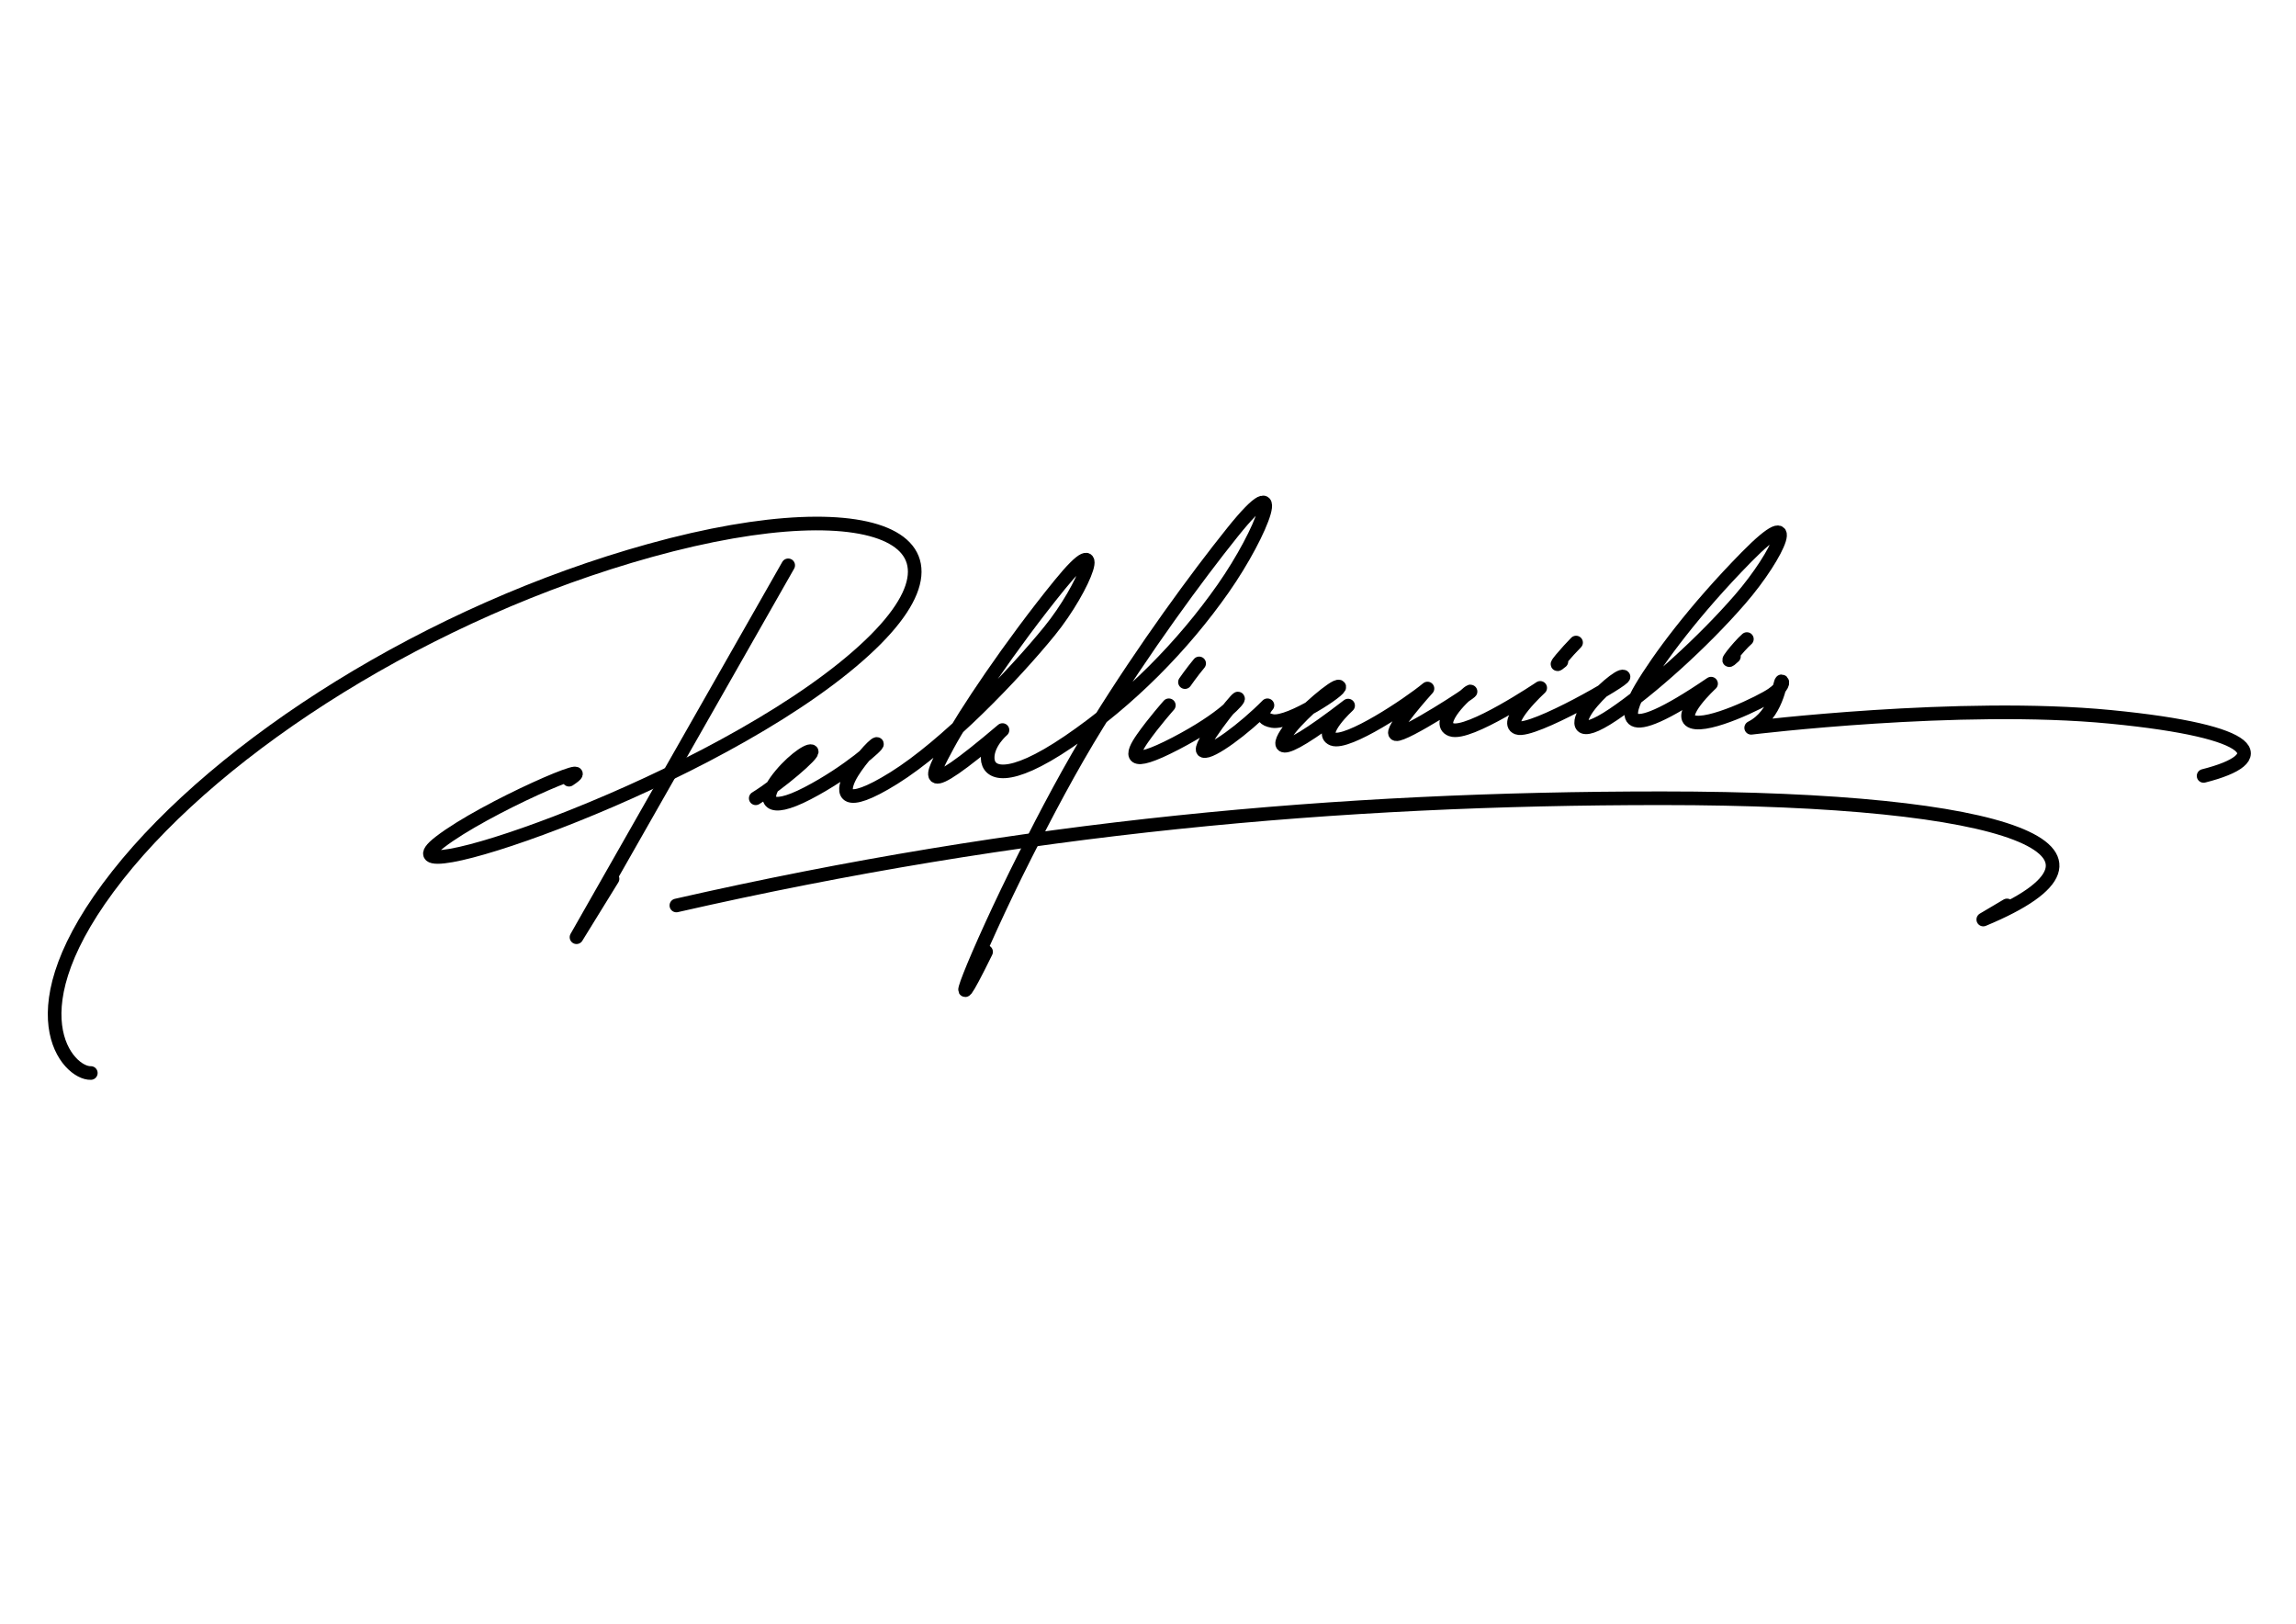 <?xml version="1.0" encoding="utf-8"?>
<svg xmlns="http://www.w3.org/2000/svg" id="Layer_1" style="enable-background:new 0 0 841.89 595.28;" version="1.1" viewBox="0 0 841.89 595.28" x="0px" y="0px">
<style type="text/css">
	.st0{fill:none;stroke:#000000;stroke-width:5;stroke-linecap:round;stroke-linejoin:round;stroke-miterlimit:10;}
</style>
<path class="st0" d="M248.01,331.96c126.8-28.88,242.34-39.31,361.28-39.31c129.18,0,177.87,19.55,117.93,44.46l8.71-5.16"/>
<path class="st0" d="M640.54,234.29c-3.12,2.71-9.63,10.98-4.75,6.37"/>
<path class="st0" d="M577.91,235.57c-2.87,2.87-9.8,10.75-5.38,6.93"/>
<path class="st0" d="M439.7,243.22c-2.76,3.32-5.2,6.85-5.2,6.85"/>
<path class="st0" d="M428.58,258.57c0,0-5.54,6.24-9.66,12.13c-4.12,5.89-5.77,11.19,12.13,1.89c17.91-9.31,23.56-16.49,22.86-16.49&#xA;	s-15.32,18.26-12.61,19.2s14.96-8.13,23.44-16.73c0,0-4.48,4.71,1.89,5.77c6.36,1.06,25.8-11.78,24.39-12.61&#xA;	c-1.41-0.82-13.2,9.36-17.79,15.11c-4.59,5.75-8.25,14.46,21.09-8.16c0,0-11.07,10.13-5.65,12.25c5.42,2.12,27.8-12.72,34.75-18.5&#xA;	c0,0-14.49,16.02-11.55,16.73c2.95,0.71,28.28-15.67,27.33-15.67s-13.43,11.66-7.07,14.02c6.36,2.36,32.63-15.32,32.63-15.32&#xA;	s-13.78,12.66-8.36,14.64c5.42,1.98,40.06-17.93,38.88-18.76c-1.18-0.82-9.07,5.77-13.08,11.31c-4.01,5.54-4.36,11.78,9.31,2.59&#xA;	c13.67-9.19,32.97-26.59,46.55-42.26c14.41-16.62,23.07-36.58,2.3-15.45c-19.21,19.55-32.3,37.32-38.62,47.99&#xA;	c-5.52,9.31-9.45,22.3,25.67-1.61c0,0-12.83,11.83-6.85,13.95c5.98,2.12,25.18-7.19,29.25-10c4.07-2.8,4.07-4.8,3.44-4.8&#xA;	c-0.63,0-1.63,12.26-11.13,17.03c0,0,76.5-9.37,131.72-4.01c55.22,5.36,59.39,15.29,34.17,21.65"/>
<path class="st0" d="M277.11,292.66c8.67-5.36,21.82-16.57,20.43-17.23c-1.39-0.66-8.33,4.39-13.05,11.03&#xA;	c-4.72,6.64-3.37,12.15,11.59,4.39c14.96-7.76,26.43-18.11,25.42-18.11c-1.01,0-7.65,7.42-10.12,12.49c-2.47,5.06-2.7,11.92,16.42,0&#xA;	c19.12-11.92,43.94-37.79,57.02-53.86c13.09-16.07,21.87-39.26,3.81-17.06c-18.06,22.2-35.12,47.71-41.08,58.81&#xA;	s-11.93,21.7,20.04-5.47c0,0-5.58,4.71-5.44,10.32c0.14,5.61,7.19,9.21,29.64-6.04c22.45-15.25,42.07-35.28,56.69-56.14&#xA;	c14.62-20.86,24.3-46.66,3.44-20.64c-13.03,16.25-32.38,42.63-49.39,70.07c-10.22,16.49-19.07,33.47-26.69,48.56&#xA;	c-18.48,36.6-30.69,68.61-14.26,35.17"/>
<path class="st0" d="M33.3,393.38c-8.15,0.33-29.84-22.19,9.87-72.51c37.76-47.86,114.26-96.64,195.33-119.1&#xA;	c85.24-23.62,127.85-2.91,71.05,42.97s-174.13,83.99-148.25,63.98c16.32-12.62,60.96-31.79,47.35-22.87"/>
<polyline class="st0" points="289.01,207.26 211.39,343.6 224.6,322.18"/>
</svg>